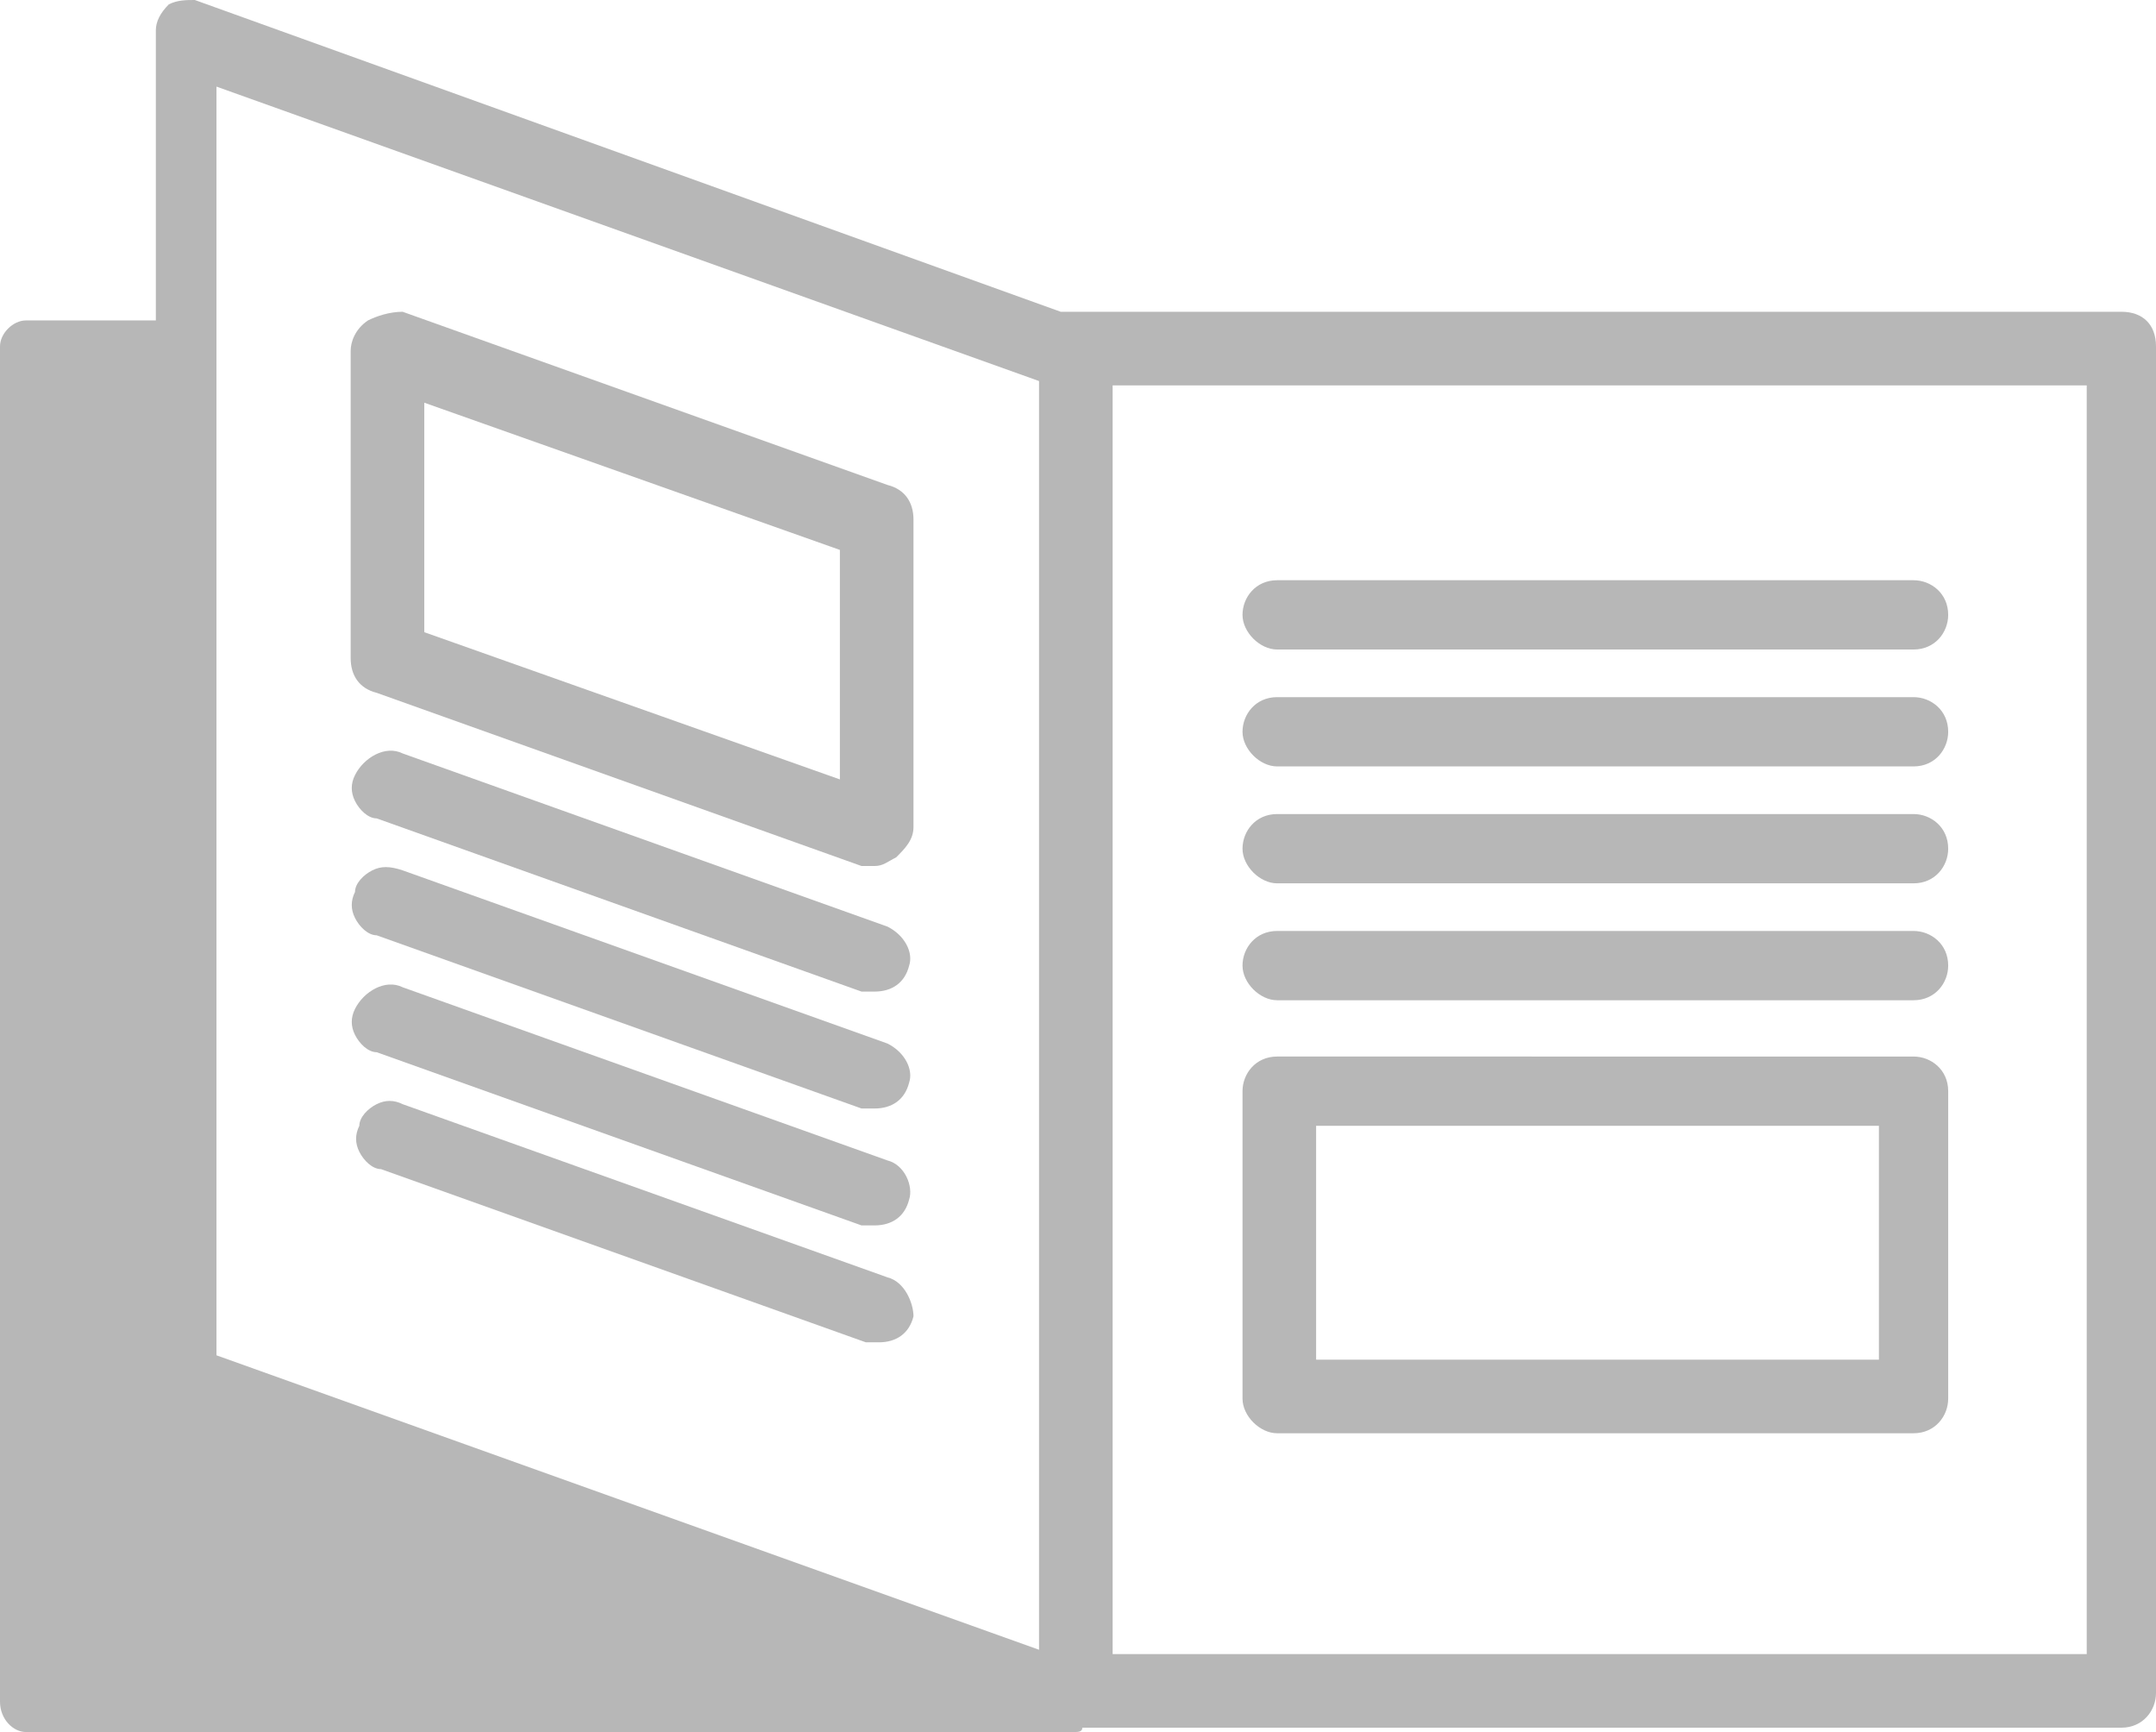 <?xml version="1.0" encoding="utf-8"?>
<!-- Generator: Adobe Illustrator 26.0.1, SVG Export Plug-In . SVG Version: 6.00 Build 0)  -->
<svg version="1.1" id="Layer_1" xmlns="http://www.w3.org/2000/svg" xmlns:xlink="http://www.w3.org/1999/xlink" x="0px" y="0px"
	 width="49.8px" height="40px" viewBox="0 0 49.8 40" style="enable-background:new 0 0 49.8 40;" xml:space="preserve">
<style type="text/css">
	.st0{fill:#B7B7B7;}
</style>
<g>
	<path class="st0" d="M49,7.2l-24.5,0L4.5,0C4.3,0,4.1,0,3.9,0.1C3.7,0.3,3.6,0.5,3.6,0.7v6.7h-3C0.3,7.4,0,7.7,0,8v31.3
		C0,39.7,0.3,40,0.6,40h24.2c0.1,0,0.2,0,0.2-0.1H49c0.5,0,0.8-0.4,0.8-0.8V8C49.8,7.5,49.5,7.2,49,7.2z M24,38.1L5,31.3V2l19,6.8
		V38.1z M48.1,38.2H25.7V8.9h22.5V38.2z"/>
	<path class="st0" d="M29.5,15h14.7c0.5,0,0.8-0.4,0.8-0.8c0-0.5-0.4-0.8-0.8-0.8H29.5c-0.5,0-0.8,0.4-0.8,0.8
		C28.7,14.6,29.1,15,29.5,15z"/>
	<path class="st0" d="M29.5,17.7h14.7c0.5,0,0.8-0.4,0.8-0.8c0-0.5-0.4-0.8-0.8-0.8H29.5c-0.5,0-0.8,0.4-0.8,0.8
		C28.7,17.3,29.1,17.7,29.5,17.7z"/>
	<path class="st0" d="M29.5,20.4h14.7c0.5,0,0.8-0.4,0.8-0.8c0-0.5-0.4-0.8-0.8-0.8H29.5c-0.5,0-0.8,0.4-0.8,0.8
		C28.7,20,29.1,20.4,29.5,20.4z"/>
	<path class="st0" d="M29.5,23.1h14.7c0.5,0,0.8-0.4,0.8-0.8c0-0.5-0.4-0.8-0.8-0.8H29.5c-0.5,0-0.8,0.4-0.8,0.8
		C28.7,22.7,29.1,23.1,29.5,23.1z"/>
	<path class="st0" d="M29.5,33.1h14.7c0.5,0,0.8-0.4,0.8-0.8v-7.1c0-0.5-0.4-0.8-0.8-0.8H29.5c-0.5,0-0.8,0.4-0.8,0.8v7.1
		C28.7,32.7,29.1,33.1,29.5,33.1z M30.4,26h13v5.4h-13V26z"/>
	<path class="st0" d="M20.5,21.4l-11.2-4c-0.4-0.2-0.9,0.1-1.1,0.5c-0.1,0.2-0.1,0.4,0,0.6c0.1,0.2,0.3,0.4,0.5,0.4l11.2,4
		c0.1,0,0.2,0,0.3,0c0.4,0,0.7-0.2,0.8-0.6C21.1,22,20.9,21.6,20.5,21.4z"/>
	<path class="st0" d="M20.5,24.1l-11.2-4C9,20,8.8,20,8.6,20.1c-0.2,0.1-0.4,0.3-0.4,0.5c-0.1,0.2-0.1,0.4,0,0.6
		c0.1,0.2,0.3,0.4,0.5,0.4l11.2,4c0.1,0,0.2,0,0.3,0c0.4,0,0.7-0.2,0.8-0.6C21.1,24.7,20.9,24.3,20.5,24.1z"/>
	<path class="st0" d="M20.5,26.8l-11.2-4c-0.4-0.2-0.9,0.1-1.1,0.5c-0.1,0.2-0.1,0.4,0,0.6c0.1,0.2,0.3,0.4,0.5,0.4l11.2,4
		c0.1,0,0.2,0,0.3,0c0.4,0,0.7-0.2,0.8-0.6C21.1,27.4,20.9,26.9,20.5,26.8z"/>
	<path class="st0" d="M20.5,29.5l-11.2-4c-0.2-0.1-0.4-0.1-0.6,0c-0.2,0.1-0.4,0.3-0.4,0.5c-0.1,0.2-0.1,0.4,0,0.6
		c0.1,0.2,0.3,0.4,0.5,0.4l11.2,4c0.1,0,0.2,0,0.3,0c0.4,0,0.7-0.2,0.8-0.6C21.1,30.1,20.9,29.6,20.5,29.5z"/>
	<path class="st0" d="M8.7,16l11.2,4c0.1,0,0.2,0,0.3,0c0.2,0,0.3-0.1,0.5-0.2c0.2-0.2,0.4-0.4,0.4-0.7v-7.1c0-0.4-0.2-0.7-0.6-0.8
		l-11.2-4C9,7.2,8.7,7.3,8.5,7.4C8.2,7.6,8.1,7.9,8.1,8.1v7.1C8.1,15.6,8.3,15.9,8.7,16z M9.8,9.3l9.6,3.4v5.3l-9.6-3.4V9.3z"/>
</g>
</svg>
